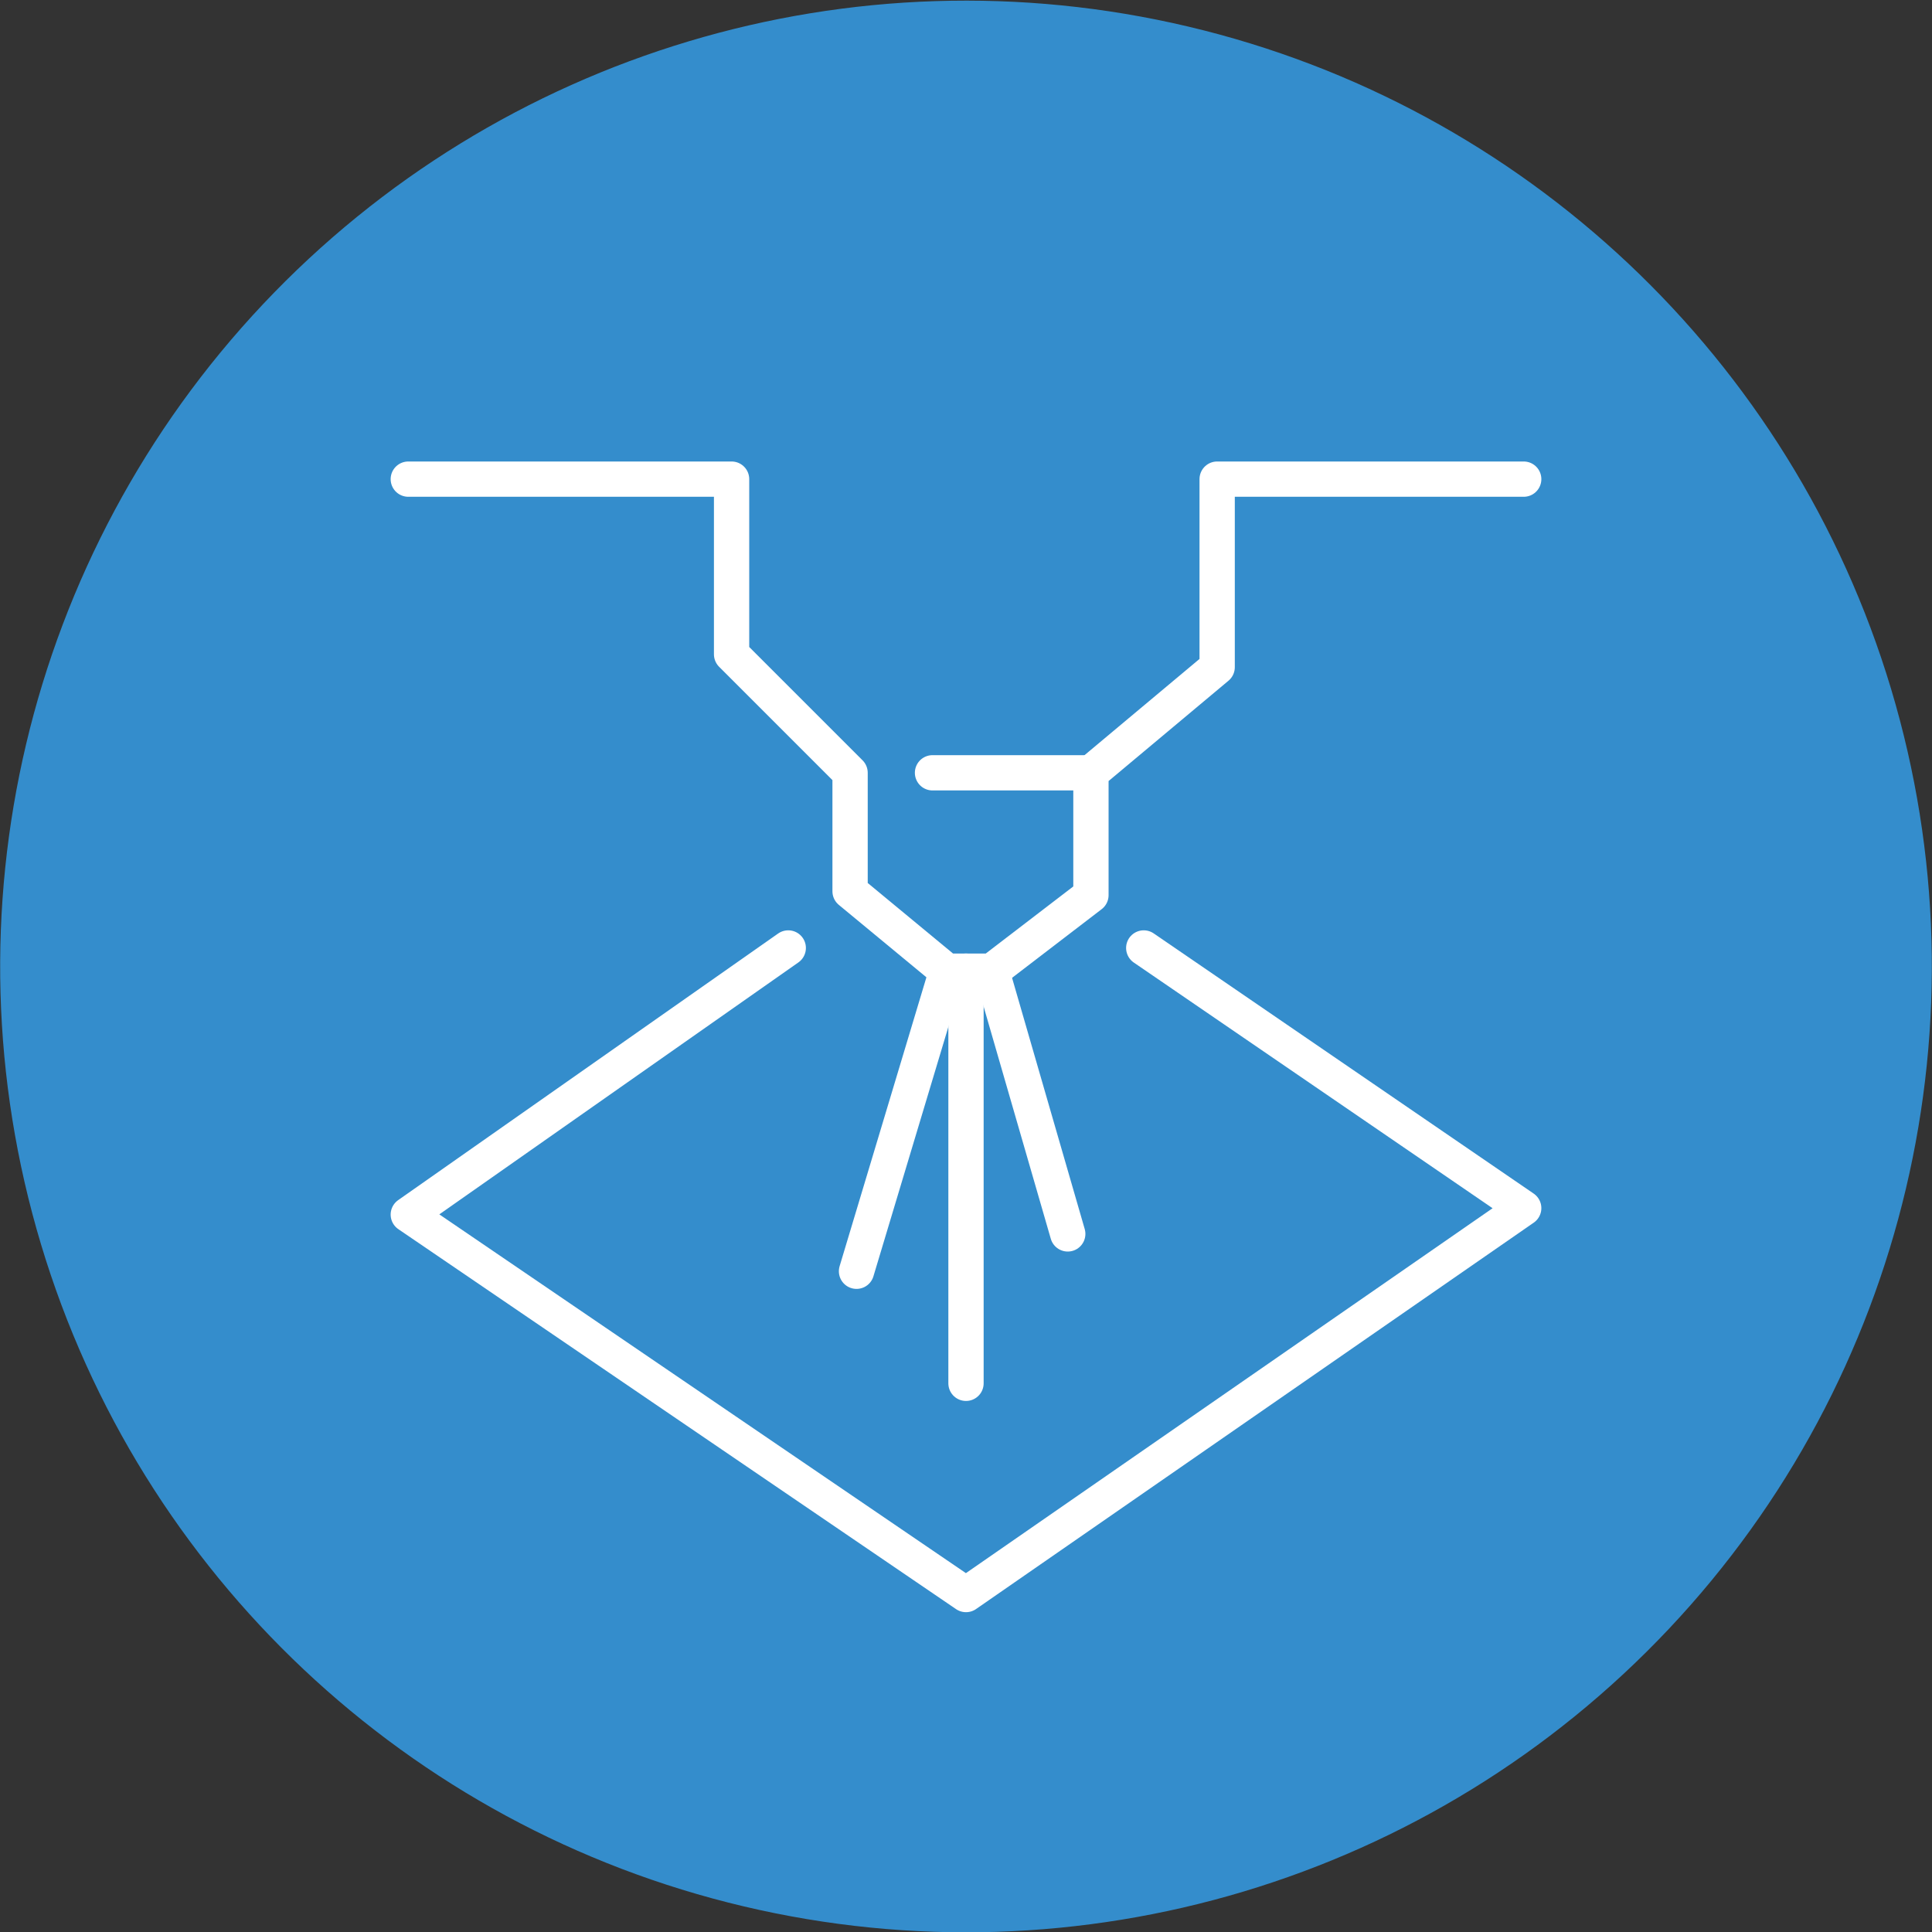 <?xml version="1.0" encoding="UTF-8"?> <!-- Generator: Adobe Illustrator 23.1.0, SVG Export Plug-In . SVG Version: 6.00 Build 0) --> <svg xmlns="http://www.w3.org/2000/svg" xmlns:xlink="http://www.w3.org/1999/xlink" id="Vrstva_1" x="0px" y="0px" viewBox="0 0 150 150" style="enable-background:new 0 0 150 150;" xml:space="preserve"><rect x="0" y="0" width="150" height="150" fill="#333333" stroke="none"/> <style type="text/css"> .st0{fill:#348DCC;} .st1{fill:none;stroke:#FFFFFF;stroke-width:2.74;stroke-linecap:round;stroke-linejoin:round;stroke-miterlimit:10;} </style> <g> <ellipse transform="matrix(0.23 -0.973 0.973 0.23 -15.225 130.762)" class="st0" cx="75" cy="75" rx="75" ry="75"></ellipse> <g> <polyline class="st1" points="31.7,37.2 56.8,37.2 56.8,50.8 66,60 66,69.2 73.5,75.4 77,75.4 84.7,69.5 84.7,60 94.5,51.8 94.5,37.2 118.3,37.2 "></polyline> <line class="st1" x1="84.7" y1="60" x2="72.4" y2="60"></line> <polyline class="st1" points="61.2,73.6 31.7,94.3 75,123.8 118.3,93.8 88.8,73.6 "></polyline> <line class="st1" x1="75" y1="75.4" x2="75" y2="107.4"></line> <line class="st1" x1="73.5" y1="75.4" x2="66.5" y2="98.7"></line> <line class="st1" x1="82.9" y1="95.8" x2="77" y2="75.4"></line> </g> </g> </svg> 